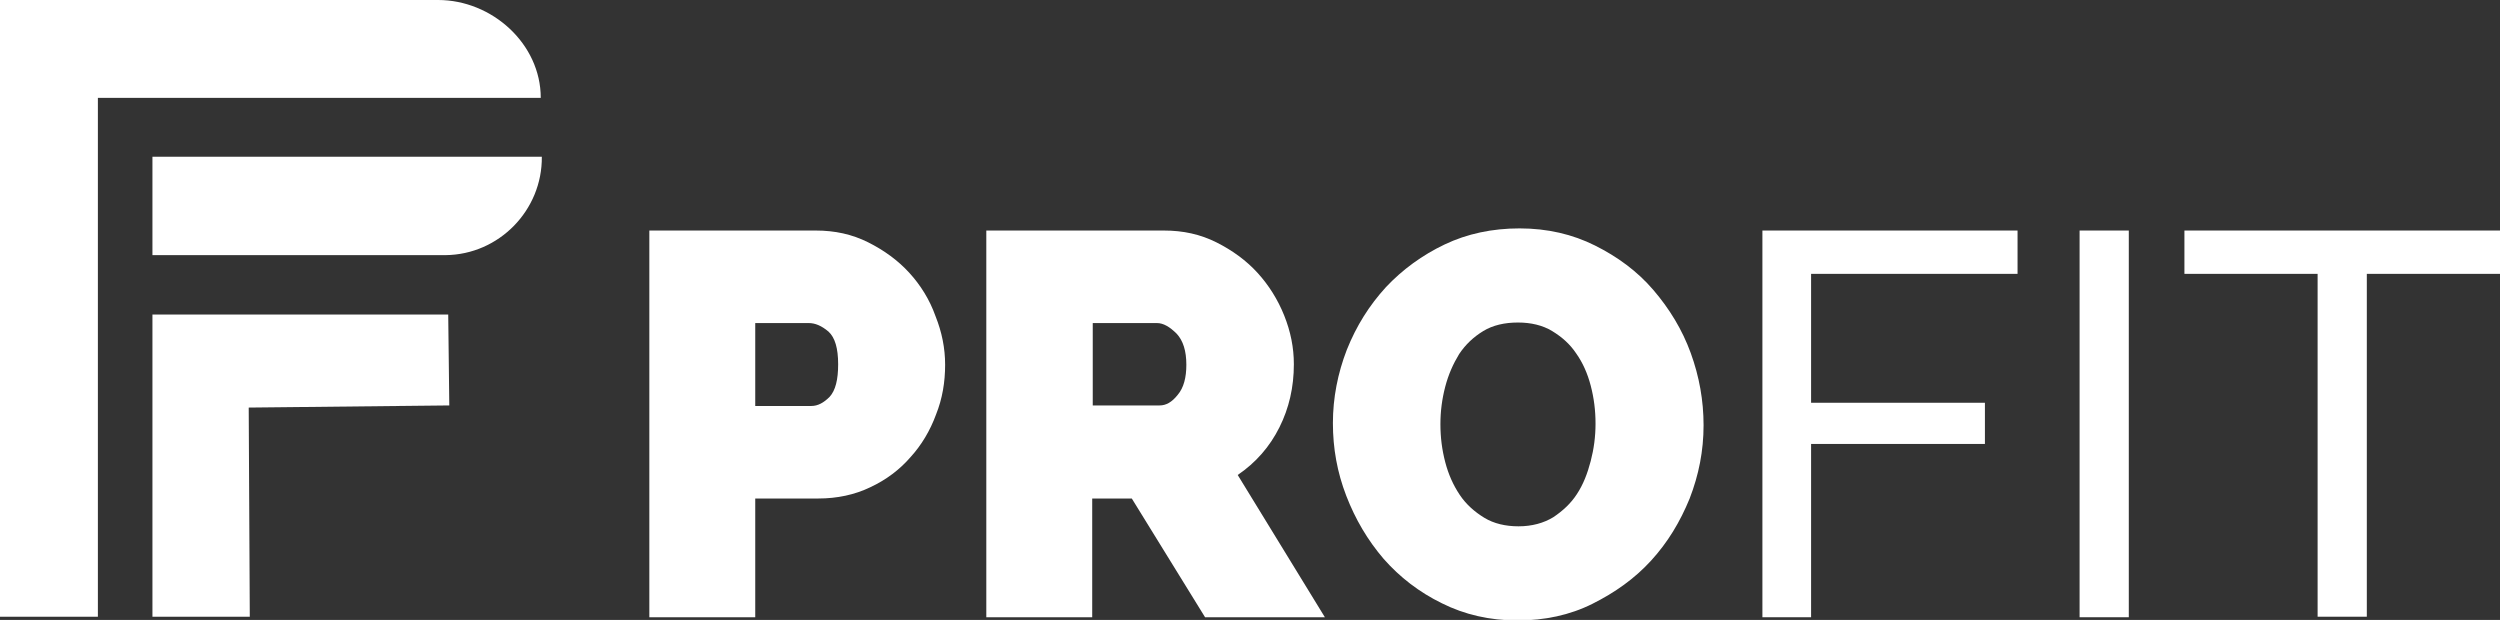 <?xml version="1.0" encoding="utf-8"?>
<svg xmlns="http://www.w3.org/2000/svg" xmlns:xlink="http://www.w3.org/1999/xlink" version="1.1" id="Calque_1" x="0px" y="0px" viewBox="0 0 467.4 115.9" style="enable-background:new 0 0 467.4 115.9;" xml:space="preserve">
<rect x="0" y="0" width="467.4" height="115.9" fill="#333333" stroke="none"/>
<style type="text/css">
	.st0{fill:#FFFFFF;}
</style>
<g>
	<g>
		<g>
			<path class="st0" d="M329.5,115.3V43.1h47.7v8.1h-38.6v24.1h32.5V83h-32.5v32.4H329.5z"></path>
			<path class="st0" d="M388.8,115.3V43.1h9.2v72.3H388.8z"></path>
			<path class="st0" d="M467.4,51.2h-24.9v64.1h-9.2V51.2h-24.9v-8.1h59V51.2z"></path>
		</g>
		<g>
			<path class="st0" d="M170,51c-2.1-2.3-4.7-4.2-7.7-5.7c-3-1.5-6.2-2.2-9.8-2.2h-31.1v72.3h19.8V93.2H153c3.5,0,6.8-0.7,9.7-2.1     c3-1.4,5.5-3.3,7.5-5.6c2.1-2.3,3.7-5,4.8-8c1.2-3,1.7-6.1,1.7-9.3c0-3.1-0.6-6.1-1.8-9.1C173.8,56,172.1,53.3,170,51z      M141.2,60.4h10c1.2,0,2.4,0.5,3.7,1.6c1.2,1.1,1.8,3.1,1.8,6.1c0,2.9-0.5,4.9-1.6,6.1c-1.1,1.1-2.2,1.7-3.4,1.7h-10.5V60.4z"></path>
			<path class="st0" d="M239.2,79.9c1.8-3.6,2.7-7.5,2.7-11.8c0-3.1-0.6-6.1-1.8-9.1c-1.2-3-2.9-5.7-5-8c-2.1-2.3-4.7-4.2-7.7-5.7     c-3-1.5-6.2-2.2-9.8-2.2h-33.2v72.3h19.8V93.2h7.4l13.7,22.2h22.4l-16.3-26.6C234.8,86.5,237.4,83.5,239.2,79.9z M220.2,73.8     c-1.1,1.4-2.2,2-3.4,2h-12.5V60.4h12c1.2,0,2.4,0.7,3.7,2c1.2,1.3,1.8,3.2,1.8,5.8C221.8,70.6,221.3,72.5,220.2,73.8z"></path>
			<path class="st0" d="M316.1,66c-1.6-4.4-4-8.3-7-11.8c-3-3.5-6.7-6.2-10.9-8.3c-4.2-2.1-8.9-3.2-14.1-3.2c-5.1,0-9.8,1-14,3     c-4.2,2-7.9,4.7-11,8c-3.1,3.4-5.5,7.2-7.3,11.7c-1.7,4.4-2.6,9-2.6,13.7c0,4.7,0.8,9.2,2.5,13.6c1.7,4.4,4,8.3,7,11.8     c3,3.4,6.6,6.2,10.9,8.3c4.2,2.1,8.9,3.2,14.1,3.2c5.1,0,9.8-1,14-3.1s7.9-4.7,11-8.1c3.1-3.4,5.4-7.2,7.2-11.6     c1.7-4.4,2.6-8.9,2.6-13.7C318.5,74.9,317.7,70.4,316.1,66z M290.4,96.7c-1.8,1.1-4,1.7-6.5,1.7c-2.4,0-4.6-0.5-6.4-1.6     c-1.8-1.1-3.4-2.5-4.6-4.3c-1.2-1.8-2.1-3.8-2.7-6.1c-0.6-2.3-0.9-4.6-0.9-7.1c0-2.4,0.3-4.7,0.9-7c0.6-2.3,1.5-4.3,2.6-6.1     c1.2-1.8,2.7-3.2,4.5-4.3c1.8-1.1,4-1.6,6.5-1.6c2.4,0,4.6,0.5,6.4,1.6c1.8,1.1,3.3,2.4,4.5,4.2c1.2,1.7,2.1,3.7,2.7,6     c0.6,2.3,0.9,4.6,0.9,7.1c0,2.4-0.3,4.7-0.9,7c-0.6,2.3-1.4,4.4-2.6,6.2C293.7,94.1,292.2,95.5,290.4,96.7z"></path>
		</g>
	</g>
</g>
<g>
	<path class="st0" d="M28.5,47.7h18.4h0h36.4c10-0.1,18.1-8.4,18-18.4H28.5V47.7z"></path>
	<polygon class="st0" points="28.5,115.3 46.7,115.3 46.5,76.2 84,75.8 83.8,58.8 46.4,58.8 46.4,58.8 28.5,58.8  "></polygon>
	<path class="st0" d="M101.1,18.3C101.1,8.2,92,0,81.9,0H17v0H0v115.3h18.3v-97h64.4L101.1,18.3z"></path>
</g>
</svg>
